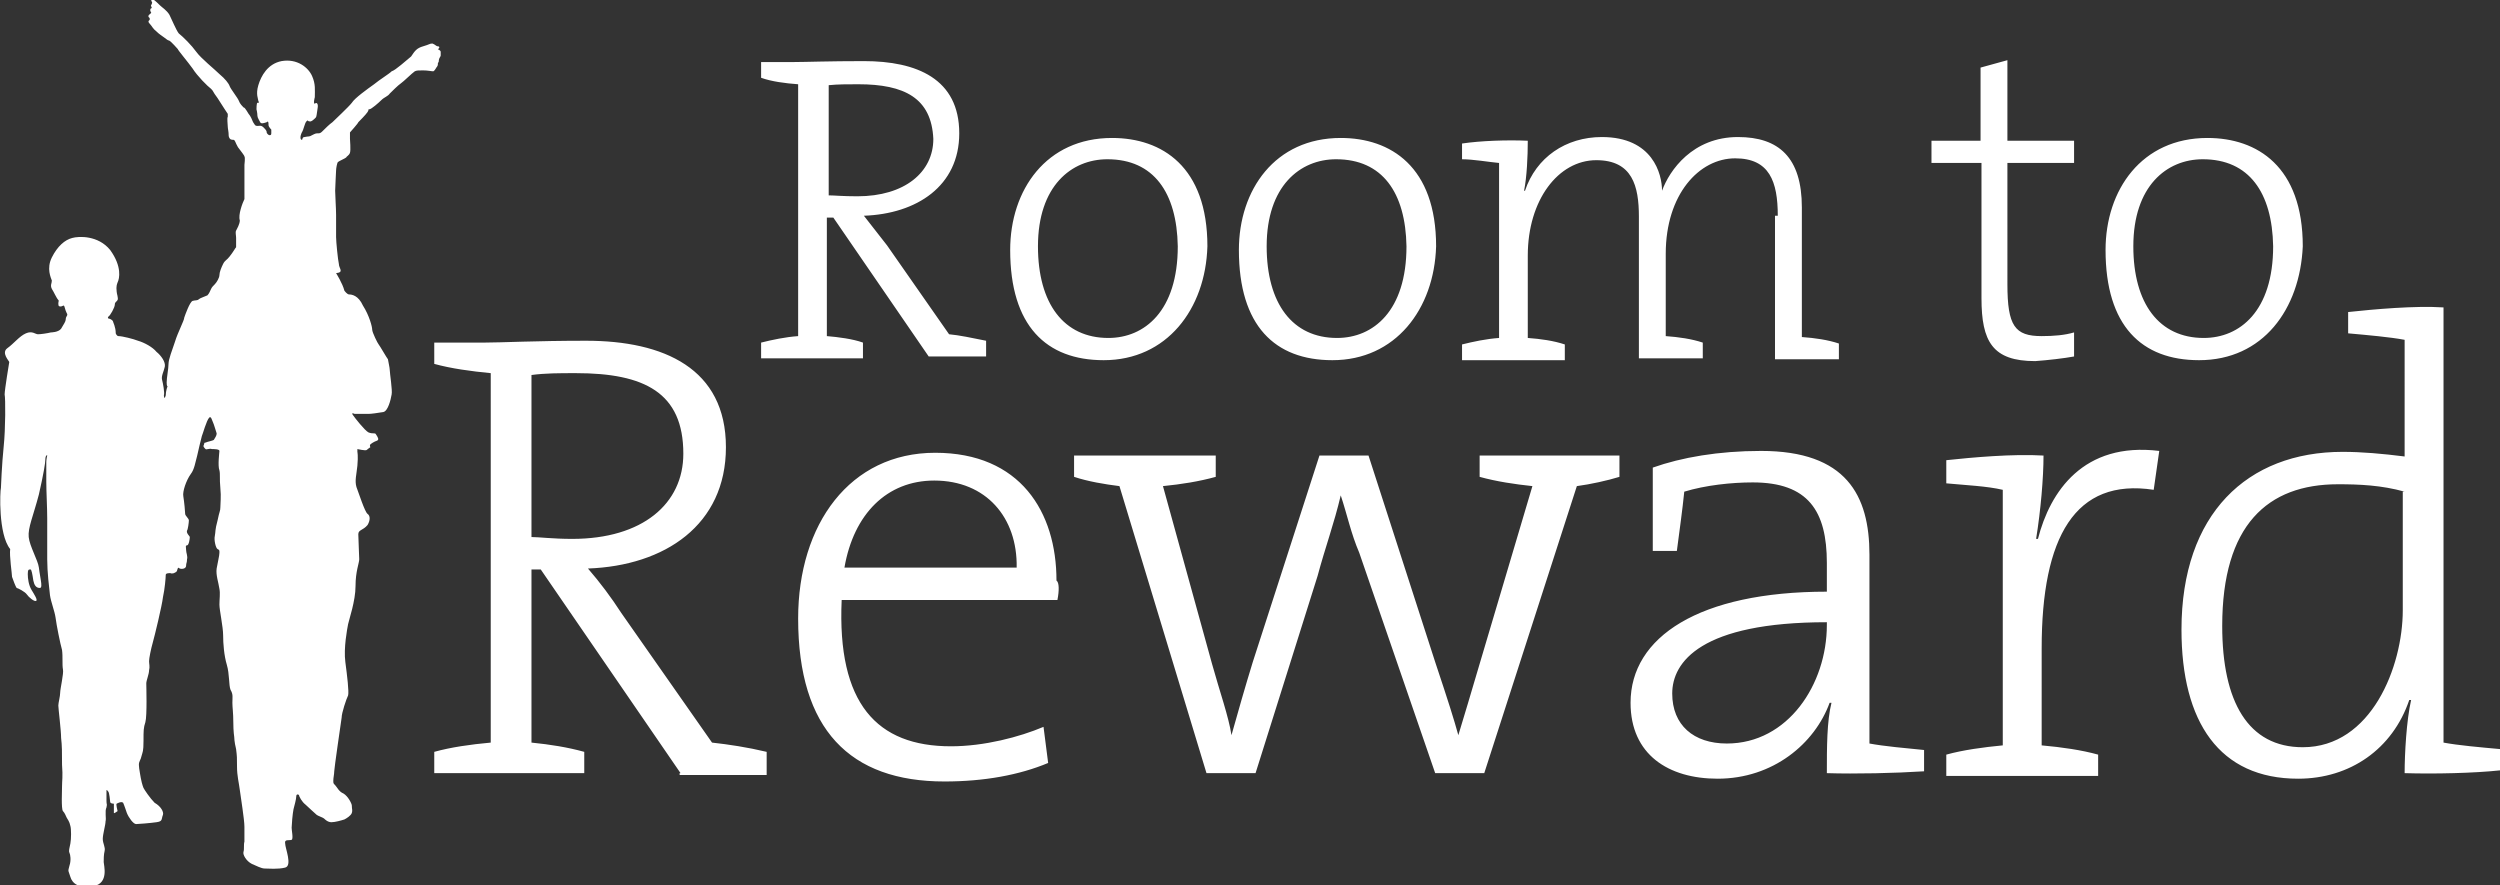 <?xml version="1.0" encoding="utf-8"?>
<!-- Generator: Adobe Illustrator 25.4.1, SVG Export Plug-In . SVG Version: 6.00 Build 0)  -->
<svg version="1.1" id="Layer_1" xmlns="http://www.w3.org/2000/svg" xmlns:xlink="http://www.w3.org/1999/xlink" x="0px" y="0px"
	 viewBox="0 0 270 95.6" style="enable-background:new 0 0 270 95.6;" xml:space="preserve">
<rect x="0" y="0" width="270" height="95.6" fill="#333333" stroke="none"/>
<style type="text/css">
	.st0{fill:#ffffff;}
</style>
<path class="st0" d="M100.3,38.5l-10.3-15h-0.7v12.8c1.2,0.1,2.8,0.3,3.9,0.7v1.7h-11V37c1.2-0.3,2.6-0.6,4-0.7V9.1
	c-1.4-0.1-2.9-0.3-4-0.7V6.7h3.6c1.2,0,3.7-0.1,7.5-0.1c5.7,0,10.3,1.9,10.3,7.8c0,5.7-4.6,8.7-10.3,8.9c0.8,1,1.7,2.2,2.5,3.2
	l6.7,9.6c1.1,0.1,2.5,0.4,4,0.7v1.7h-6.2V38.5z M92.7,9.1c-1.2,0-2.2,0-3.2,0.1v11.9c0.6,0,1.5,0.1,3.1,0.1c5.1,0,8.2-2.6,8.2-6.2
	C100.6,10.6,97.7,9.1,92.7,9.1z M119.2,38.9c-6.2,0-10.1-3.7-10.1-11.9c0-6.5,3.9-12.1,11-12.1c5.4,0,10.3,3.1,10.3,11.7
	C130.2,33.4,126,38.9,119.2,38.9z M119.6,17.2c-3.9,0-7.5,2.9-7.5,9.4c0,6.2,2.8,9.9,7.6,9.9c3.9,0,7.5-2.9,7.5-9.9
	C127.1,20.8,124.6,17.2,119.6,17.2z M143.9,38.9c-6.2,0-10.1-3.7-10.1-11.9c0-6.5,3.9-12.1,11-12.1c5.4,0,10.3,3.1,10.3,11.7
	C154.9,33.4,150.7,38.9,143.9,38.9z M144.3,17.2c-3.9,0-7.5,2.9-7.5,9.4c0,6.2,2.8,9.9,7.6,9.9c3.9,0,7.5-2.9,7.5-9.9
	C151.8,20.8,149.3,17.2,144.3,17.2z M191.7,23.4v15.4h6.9v-1.7c-1.2-0.4-2.6-0.6-4-0.7v-14c0-5.4-2.5-7.6-6.9-7.6
	c-4.9,0-7.4,3.6-8.2,5.8c0-1.8-1-5.8-6.5-5.8c-3.9,0-7.1,2.2-8.3,5.8h-0.1c0.3-1.5,0.4-3.7,0.4-5.4c-2.2-0.1-5.1,0-7.1,0.3v1.7
	c1.2,0,2.9,0.3,4,0.4v18.9c-1.4,0.1-2.8,0.4-4,0.7v1.7h11.1v-1.7c-1.2-0.4-2.6-0.6-4-0.7v-8.9c0-6,3.3-10.3,7.4-10.3
	c3.9,0,4.6,2.8,4.6,6.1v15.3h6.9V37c-1.2-0.4-2.6-0.6-4-0.7v-8.9c0-6.4,3.6-10.3,7.5-10.3c3.7,0,4.6,2.5,4.6,6.2H191.7z M224,38.5
	v-2.6c-1,0.3-2.2,0.4-3.5,0.4c-2.9,0-3.7-1.1-3.7-5.6V17.6h7.2v-2.4h-7.2V6.5l-2.9,0.8v7.9h-5.3v2.4h5.4v14.6c0,4.7,1.2,6.8,5.8,6.8
	C221.2,38.9,222.9,38.7,224,38.5z M237.5,38.9c-6.2,0-10.1-3.7-10.1-11.9c0-6.5,3.9-12.1,11-12.1c5.4,0,10.3,3.1,10.3,11.7
	C248.4,33.4,244.4,38.9,237.5,38.9z M237.9,17.2c-3.9,0-7.5,2.9-7.5,9.4c0,6.2,2.8,9.9,7.6,9.9c3.9,0,7.5-2.9,7.5-9.9
	C245.4,20.8,242.9,17.2,237.9,17.2z M73.5,83.5l-15.1-22h-1v18.7c2,0.2,3.9,0.5,5.7,1v2.3H46.9v-2.3c1.8-0.5,3.9-0.8,6.1-1V40.3
	c-2.1-0.2-4.3-0.5-6.1-1V37h5.4c1.8,0,5.6-0.2,11-0.2c8.4,0,15.1,3,15.1,11.5c0,8.4-6.6,12.8-14.9,13.1c1.3,1.5,2.5,3.1,3.6,4.8
	l9.8,14c1.8,0.2,3.8,0.5,5.9,1v2.5h-9.4V83.5z M62.2,40.3c-1.8,0-3.3,0-4.8,0.2V58c0.8,0,2.3,0.2,4.4,0.2c7.6,0,12-3.8,12-9.2
	C73.8,42.4,69.6,40.3,62.2,40.3z M114.2,64.8H90.9c-0.5,11.2,3.8,15.8,11.8,15.8c3.6,0,7.4-1,10-2.1l0.5,3.9c-3.1,1.3-6.9,2-11.2,2
	c-10.2,0-15.8-5.6-15.8-17.6c0-10.2,5.6-17.9,14.8-17.9s13.1,6.4,13.1,13.8C114.4,62.9,114.4,63.8,114.2,64.8z M100.9,51.9
	c-5.1,0-8.7,3.6-9.7,9.4h18.6C109.9,55.9,106.5,51.9,100.9,51.9z M174.9,51.5v-2.3h-15.1v2.3c1.8,0.5,3.8,0.8,5.7,1l-5.7,19.2
	c-1,3.4-1.6,5.4-2.3,7.7l0,0c-0.5-1.8-1-3.4-2.5-7.9l-7.2-22.3h-5.3l-7.2,22.3c-0.8,2.6-1.6,5.4-2.3,7.9l0,0c-0.3-2-1.3-4.8-2.1-7.7
	l-5.3-19.2c2-0.2,3.9-0.5,5.7-1v-2.3H116v2.3c1.5,0.5,3.3,0.8,4.9,1l9.4,31h5.3l6.7-21.3c0.8-3,1.8-5.7,2.5-8.7l0,0
	c0.7,2.1,1.1,4.1,2,6.2l8.2,23.8h5.3l10-31C171.8,52.3,173.6,51.9,174.9,51.5z M197.3,83.5c0-2.8,0-5.6,0.5-7.6h-0.2
	c-1.6,4.4-6.1,8.2-12.1,8.2c-5.3,0-9.4-2.6-9.4-8.2c0-7.1,7.4-12,21.2-12v-3.1c0-5.6-2-8.7-8-8.7c-2.3,0-5.1,0.3-7.4,1
	c-0.2,2-0.5,4.1-0.8,6.4h-2.6v-9c3.1-1.1,7.1-1.8,11.7-1.8c9.2,0,11.7,4.8,11.7,11.2v20.4c1.6,0.3,3.9,0.5,5.9,0.7v2.3
	C204.7,83.5,200.4,83.6,197.3,83.5z M197.3,67.2c-13.6,0-16.7,4.3-16.7,7.7c0,3.4,2.3,5.4,5.9,5.4c6.6,0,10.8-6.4,10.8-12.8V67.2z
	 M233.2,48.7c-8.2-1-11.8,4.4-13.1,9.5h-0.2c0.5-3.1,0.8-6.6,0.8-9c-3.3-0.2-7.7,0.2-10.5,0.5v2.5c2.1,0.2,4.4,0.3,6.1,0.7v27.6
	c-2.1,0.2-4.3,0.5-6.1,1v2.3h16.4v-2.3c-1.8-0.5-3.9-0.8-6.1-1V70c0-12,3.6-18.4,12.1-17.1L233.2,48.7z M259.7,83.5
	c0-2.1,0.2-5.7,0.7-7.9h-0.2c-1.8,5.3-6.4,8.5-12,8.5c-8.5,0-12.6-6.1-12.6-16.1c0-12.5,7.1-19.2,17.4-19.2c2.1,0,4.3,0.2,6.7,0.5
	V36.7c-1.6-0.3-3.9-0.5-6.1-0.7v-2.3c2.8-0.3,7.2-0.7,10.3-0.5v47c1.6,0.3,3.9,0.5,6.1,0.7v2.3C267.2,83.5,262.9,83.6,259.7,83.5z
	 M259.7,53.1c-2.5-0.7-4.9-0.8-7.2-0.8c-7.6,0-12.5,4.4-12.5,15.3c0,8.2,2.8,13.1,8.7,13.1c7.4,0,10.8-8.7,10.8-14.8V53.1H259.7z
	 M0.1,52.7c-0.1,0.3-0.3,5,1,6.6c-0.1,0.7,0.2,2.7,0.2,3c0.1,0.3,0.4,1.1,0.5,1.2c0.1,0,0.9,0.4,1.1,0.7s0.8,0.8,1,0.7
	c0.2-0.1-0.2-0.7-0.5-1.2S3,62.5,3,62c0-0.5,0.1-0.5,0.3-0.5c0.1,0,0.2,0.5,0.3,1.2c0.1,0.5,0.3,0.8,0.7,0.8c0.2,0,0.2-0.3,0.1-0.9
	c-0.1-0.5-0.2-1.3-0.2-1.3c-0.1-0.8-1-2.3-1.1-3.3c-0.1-1,0.5-2.3,1.1-4.6c0.5-2.2,0.7-3.4,0.7-3.8s0.2-0.5,0.2-0.4
	c0,0-0.1,0.4-0.1,0.7v2.1c0,1.1,0.1,2.8,0.1,4s0,2.8,0,4.4c0,1.4,0.2,3,0.3,3.9C5.5,65,5.9,66,6,66.7c0.1,0.8,0.5,2.8,0.7,3.5
	c0.1,0.7,0,1.6,0.1,2.1c0.1,0.4-0.3,2.1-0.3,2.5s-0.2,1.1-0.2,1.4c0,0.3,0.3,2.7,0.3,3.5c0.1,0.8,0.1,1.6,0.1,2.9
	c0.1,1.3,0,1.7,0,2.3c0,0.4-0.1,2.5,0.1,2.7c0.2,0.2,0.3,0.5,0.4,0.7c0.1,0.2,0.3,0.4,0.4,0.9c0.1,0.3,0.1,1.4,0,1.9s-0.2,0.8-0.1,1
	c0.1,0.2,0.2,0.8,0,1.4c-0.2,0.7-0.1,0.5,0.1,1.2c0.2,0.7,0.9,1.3,2.5,1c1.7-0.3,1.1-2.3,1.1-2.6s0-0.8,0.1-1.2
	c0.1-0.4-0.2-0.8-0.2-1.3c0-0.5,0.3-1.5,0.3-1.9c0.1-0.3-0.1-1.1,0.1-1.5c0.1-0.5,0-0.2,0-0.7s0-0.8,0-1.1c0-0.2,0.1,0,0.2,0.1
	c0.1,0.1,0.2,1,0.2,1.1c0,0.2,0.4,0.2,0.4,0.2s0,0.9,0,1c0,0.1,0.4-0.2,0.4-0.2s-0.2-0.8-0.1-0.8c0,0,0.5-0.3,0.7-0.1
	c0.1,0.2,0.4,1.1,0.4,1.1c0.2,0.5,0.7,1.2,1,1.2c0.2,0,1.5-0.1,2.2-0.2c0.7-0.1,0.5-0.3,0.7-0.8c0.1-0.3-0.2-0.9-0.9-1.3
	c-0.5-0.5-1.1-1.4-1.2-1.6s-0.3-1-0.3-1.1c0-0.1-0.2-1-0.2-1.4s0.2-0.5,0.3-1c0.1-0.4,0.2-0.4,0.2-1.6c0-1.1,0-1.4,0.2-2
	c0.2-0.7,0.1-3.9,0.1-4.2c0-0.3,0.3-1,0.3-1.4c0.1-0.4,0-0.7,0-1c0-0.3,0.2-1.3,0.4-2s1-4,1.1-4.9c0.2-0.9,0.3-2.1,0.3-2.4
	c0-0.2,0.3-0.2,0.5-0.2c0.2,0.1,0.5,0,0.7-0.2c0.1-0.3,0.1-0.5,0.3-0.3c0.3,0.1,0.7,0,0.7-0.3s0.1-0.3,0.1-0.7
	c0.1-0.3-0.1-0.7-0.1-1s-0.1-0.5,0.1-0.5c0.2,0,0.3-0.7,0.3-0.9c0-0.1-0.4-0.4-0.3-0.7c0.1-0.1,0.2-0.9,0.2-1.1
	c0-0.2-0.4-0.5-0.4-0.7c0-0.2-0.1-1.3-0.2-1.9c-0.1-0.5,0.3-1.7,0.8-2.4c0.4-0.5,0.5-1.3,0.7-2c0.1-0.5,0.4-1.7,0.5-2.1
	c0.1-0.2,0.5-1.7,0.8-2c0.2-0.2,0.3,0.3,0.4,0.5c0.1,0.2,0.3,0.9,0.4,1.2c0,0.3-0.2,0.5-0.3,0.7c-0.1,0.1-0.7,0.2-0.9,0.3
	c-0.2,0-0.1,0.1-0.2,0.3c-0.1,0.1,0.1,0.3,0.2,0.4c0.1,0.1,0.4-0.1,0.7,0c0.2,0,0.8,0,0.8,0.2c0,0.1-0.2,1.6,0,2.1
	c0.1,0.4,0,0.9,0.1,1.9c0.1,1,0,1.6,0,2.1c0,0.4-0.1,0.4-0.3,1.4c-0.3,1.1-0.2,1.2-0.3,1.7c-0.1,0.4,0.1,1.3,0.3,1.4
	c0.2,0.1,0.2,0.1,0.2,0.4c0,0.3-0.2,1.1-0.3,1.7c-0.1,0.7,0.2,1.5,0.3,2.2c0.1,0.5,0,1.1,0,1.7s0.4,2.4,0.4,3.3s0.1,2.2,0.4,3.2
	c0.3,1,0.2,2.2,0.4,2.7c0.3,0.5,0.2,0.8,0.2,1.4c0,0.5,0.1,1.1,0.1,2.1s0.1,1.6,0.1,1.6s0,0.5,0.2,1.3c0.1,0.8,0.1,0.9,0.1,1.9
	s0.2,1.7,0.3,2.5c0.1,0.8,0.5,3.2,0.5,4c0,0.9,0,1.3,0,1.6c-0.1,0.3,0,0.8-0.1,1.1c-0.1,0.3,0.3,1,0.9,1.3c0.5,0.2,1,0.5,1.4,0.5
	s1.4,0.1,2.2-0.1c0.8-0.2,0-2.1,0-2.6c-0.1-0.5,0.4-0.3,0.7-0.4c0.2-0.1,0-1,0-1.3c0-0.3,0.1-1.5,0.2-2c0.1-0.4,0.3-1.1,0.3-1.4
	c0-0.3,0.3-0.2,0.3-0.1c0,0.1,0.3,0.7,0.7,1c0.3,0.3,1.1,1,1.2,1.1c0.1,0.1,0.7,0.3,0.8,0.4c0.1,0.1,0.4,0.4,0.8,0.4
	s1.1-0.2,1.4-0.3c0.2-0.1,0.7-0.4,0.8-0.7s0-0.4,0-0.8c0-0.2-0.4-1-0.9-1.3c-0.5-0.2-0.7-0.7-0.9-0.9s-0.2-0.2-0.2-0.5
	c0-0.3,0.1-0.7,0.1-1c0-0.3,0.7-5.1,0.8-5.8c0-0.5,0.5-2,0.7-2.4c0.1-0.4-0.1-2.1-0.3-3.6c-0.2-1.5,0.2-3.6,0.3-4.1
	c0.1-0.5,0.8-2.5,0.8-4.1c0-1.6,0.4-2.5,0.4-2.9c0-0.4-0.1-2.2-0.1-2.7s0.5-0.4,1-1c0.3-0.5,0.3-1,0-1.2c-0.3-0.2-1-2.4-1.2-2.9
	c-0.2-0.7,0-1.3,0.1-2.3c0.1-1.1,0-1.5,0-1.5v-0.3c0,0,0.9,0.2,1,0.1c0.1-0.1,0.4-0.3,0.4-0.3s-0.1-0.2,0-0.3
	c0.1-0.1,0.4-0.3,0.7-0.4s0.1-0.4-0.1-0.7c-0.1-0.2-0.3,0-0.8-0.2c-0.4-0.2-1.5-1.6-1.7-1.9s0.2-0.1,0.2-0.1s1.2,0,1.5,0
	s1-0.1,1.6-0.2c0.5-0.1,0.8-1.3,0.9-1.9c0.1-0.4-0.2-2.3-0.2-2.6s-0.2-1.1-0.2-1.2c-0.1-0.1-0.9-1.5-1-1.6s-0.7-1.3-0.7-1.6
	c0-0.3-0.3-1.5-1-2.6c-0.5-1.1-1.2-1.2-1.5-1.2c-0.2,0-0.5-0.4-0.5-0.4c-0.2-0.8-0.9-1.9-0.9-1.9c0.9-0.1,0.3-0.5,0.3-1
	c-0.1-0.4-0.3-2.4-0.3-2.9c0-0.5,0-1.6,0-2.4c0-0.7-0.1-2.1-0.1-2.6c0-0.5,0.1-1.9,0.1-2.2c0-0.2,0.1-0.8,0.2-0.9
	c0.1-0.1,0.8-0.4,0.9-0.5c0-0.1,0.3-0.2,0.4-0.5c0.1-0.3,0-1.4,0-1.5s0-0.7,0-0.7s0.9-1,0.9-1.1c0.1-0.1,0.8-0.8,1-1.1
	s0-0.3,0.2-0.3s1-0.7,1.3-1c0.3-0.3,0.7-0.4,0.9-0.7c0.2-0.2,0.9-0.9,1.2-1.1c0.3-0.2,1.2-1.1,1.5-1.3c0.2-0.1,0.4-0.1,0.9-0.1
	s0.9,0.1,1.1,0.1c0.2-0.1,0.3-0.4,0.4-0.5c0.1-0.1,0.1-0.3,0.1-0.4c0.1-0.1,0.1-0.2,0.1-0.3c0-0.2,0.2-0.4,0.2-0.5
	c0-0.1,0-0.3,0-0.4c0-0.2-0.4-0.3-0.3-0.3c0.2-0.1,0.2-0.3,0-0.3S47,4.8,46.7,4.7c-0.3,0-0.3,0.1-1,0.3s-0.9,0.5-1.3,1.1
	c-0.5,0.4-1.7,1.5-2.1,1.6C42,8,41,8.6,40.4,9.1c-0.7,0.5-2.1,1.5-2.4,2c-0.3,0.4-1.9,1.9-2.1,2.1c-0.3,0.2-0.8,0.7-1,0.9
	s-0.3,0.3-0.5,0.3c-0.3,0-0.3,0-0.7,0.2c-0.3,0.2-0.4,0.1-0.8,0.2c-0.3,0-0.2,0.3-0.3,0.3c-0.2,0-0.2-0.4,0-0.8
	c0.2-0.3,0.3-1,0.5-1.2c0.2-0.2,0.1,0,0.3,0c0.2,0.1,0.5-0.2,0.7-0.4c0.1-0.1,0.1-0.4,0.2-1c0.1-0.5-0.1-0.7-0.3-0.5
	c-0.2,0,0-0.7,0-0.7c0-0.8,0.1-1.4-0.3-2.3c-0.4-0.9-1.6-1.9-3.3-1.6c-1.5,0.3-2.2,1.6-2.5,2.6c-0.3,1,0,1.5,0,1.7
	c0.1,0.2,0.1,0.2-0.1,0.2c-0.1,0-0.1,0.7-0.1,0.7s0.1,0.4,0.1,0.7c0,0.2,0.2,0.5,0.3,0.7c0.1,0.2,0.4,0.1,0.7,0
	c0.2-0.2,0.2,0.1,0.2,0.3c0,0.2,0.3,0.5,0.3,0.5c0,0.1,0,0.3,0,0.4c0,0.2-0.1,0.2-0.2,0.2c-0.1,0-0.3-0.2-0.3-0.3s0-0.2-0.3-0.5
	c-0.3-0.3-0.4-0.2-0.7-0.2s-0.3-0.2-0.4-0.3c-0.1-0.1-0.2-0.5-0.4-0.8c-0.2-0.2-0.5-0.9-0.7-0.9c-0.1-0.1-0.4-0.4-0.5-0.7
	c-0.1-0.3-0.9-1.3-1-1.6C24.7,9,24.3,8.5,23.7,8c-0.5-0.5-2-1.7-2.5-2.4s-1.4-1.6-1.9-2c-0.3-0.4-0.7-1.4-1-2c-0.3-0.5-0.8-0.8-1-1
	c-0.2-0.2-0.5-0.5-0.8-0.7c-0.2-0.1-0.2,0.2-0.1,0.3c0.1,0.1-0.1,0.4-0.1,0.4c0,0.1,0.2,0.3,0,0.3c-0.1,0.1-0.1,0.3,0,0.4
	c0.1,0.1-0.1,0.2-0.2,0.3c-0.1,0.1-0.1,0.2,0,0.3c0.1,0,0.1,0.3,0,0.3c-0.1,0.1-0.1,0.2,0.1,0.4s0.3,0.5,0.7,0.8
	c0.3,0.3,0.5,0.4,0.9,0.7c0.3,0.2,0.2,0.2,0.5,0.3c0.2,0.1,0.9,0.9,0.9,0.9c0,0.1,1.1,1.4,1.6,2.1c0.5,0.8,1.6,1.9,2,2.2
	c0.3,0.3,0.1,0.2,0.7,1c0.5,0.8,1.1,1.7,1.1,1.7s0,0.1,0,0.3c-0.1,0.2,0,0.8,0,1.1c0,0.2,0.1,0.5,0.1,1c0.1,0.4,0.3,0.4,0.5,0.4
	s0.2,0.3,0.5,0.8c0.3,0.4,0.7,0.9,0.7,1c0.1,0.1,0,0.9,0,0.9s0,0.7,0,2.1c0,1.3,0,1.6,0,1.6c-0.2,0.4-0.7,1.7-0.5,2.3
	c0,0.4-0.3,0.9-0.4,1.1c-0.1,0.2,0,0.5,0,0.8c0,0.2,0,0.8,0,1c-0.1,0.1-0.3,0.5-0.7,1c-0.3,0.4-0.5,0.4-0.7,0.8
	c-0.2,0.4-0.4,0.9-0.4,1.2c0,0.3-0.3,0.8-0.5,1s-0.3,0.3-0.4,0.5c-0.1,0.2-0.2,0.5-0.4,0.7c-0.2,0.1-0.8,0.3-0.9,0.4
	c-0.2,0.2-0.4,0.1-0.7,0.2S20,34,19.9,34.3c0,0.3-0.7,1.6-1,2.6c-0.3,0.9-0.7,1.9-0.7,2.4c0,0.5-0.2,1.5-0.2,2s0.1,0.4,0.1,0.4
	s-0.2,0.5-0.2,1c-0.1,0.4-0.2,0.3-0.2,0c0.1-0.3-0.1-1.3-0.2-1.7c-0.1-0.4,0.2-0.9,0.3-1.4c0.1-0.5-0.4-1.2-0.9-1.6
	c-0.4-0.5-1.3-1-2-1.2c-0.5-0.2-1.7-0.5-2.1-0.5c-0.2,0-0.3-0.3-0.3-0.3c0-0.7-0.3-1.2-0.3-1.3c-0.1-0.2-0.4-0.3-0.5-0.3
	c-0.1-0.1,0-0.2,0-0.2c0.2-0.1,0.7-1,0.7-1.3s0.2-0.3,0.3-0.5c0.1-0.2-0.1-0.7-0.1-0.9s-0.1-0.5,0.1-1c0.2-0.4,0.5-1.7-0.8-3.5
	c-1.3-1.6-3.4-1.5-4.1-1.3c-0.8,0.2-1.6,0.9-2.2,2.1s-0.1,2.2,0,2.5c0,0.3-0.2,0.5,0,0.9c0.2,0.3,0.5,1,0.7,1.2c0.1,0.1,0,0.1,0,0.4
	s0.1,0.3,0.3,0.3c0.2-0.1,0.3-0.1,0.3-0.1c0.1,0.1,0.1,0.4,0.3,0.8c0.2,0.3-0.1,0.3-0.1,0.7c0,0.2-0.2,0.5-0.5,1
	c-0.3,0.4-1.1,0.4-1.1,0.4c-0.4,0.1-1.1,0.2-1.4,0.2S3.5,35.7,2.8,36s-1.3,1.1-2,1.6c-0.7,0.5,0.2,1.4,0.2,1.5c0,0-0.5,3-0.5,3.5
	c0.1,0.4,0.1,3.7-0.1,5.6S0.1,52.7,0.1,52.7"/>
</svg>
